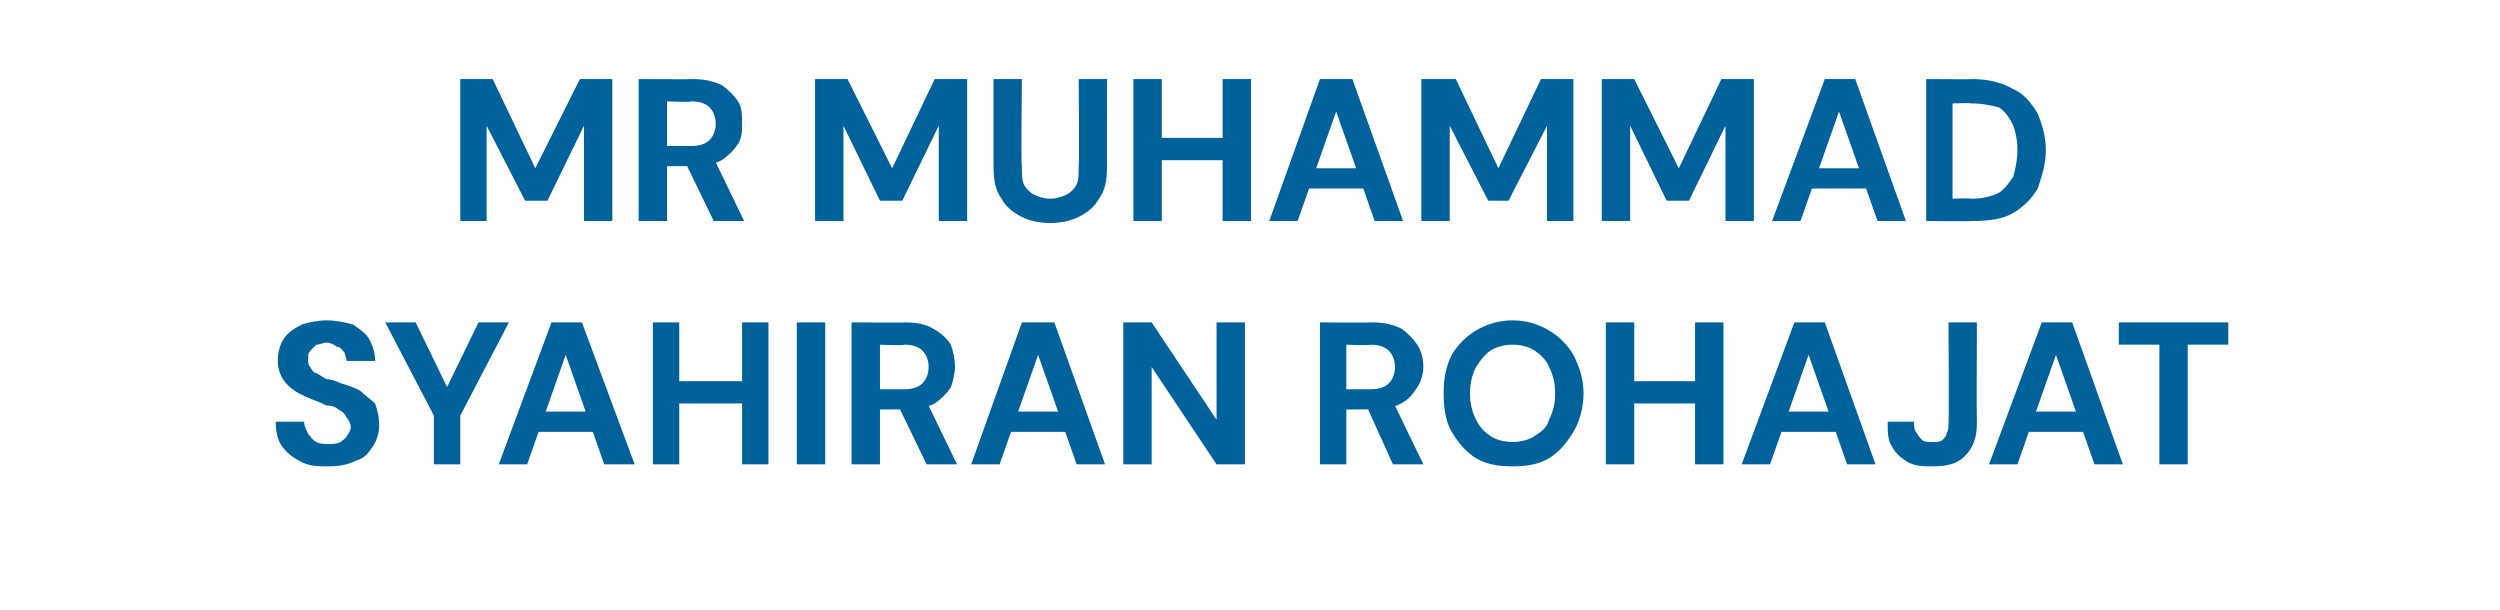 <?xml version="1.0" standalone="no"?><!DOCTYPE svg PUBLIC "-//W3C//DTD SVG 1.1//EN" "http://www.w3.org/Graphics/SVG/1.1/DTD/svg11.dtd"><svg xmlns="http://www.w3.org/2000/svg" version="1.1" width="123.3px" height="30.1px" viewBox="0 -1 123.3 30.1" style="top:-1px">  <desc>MR MUHAMMAD SYAHIRAN ROHAJAT</desc>  <defs/>  <g id="Polygon46612">    <path d="M 16.2 22 C 15.7 22 15.3 22 14.9 21.8 C 14.5 21.6 14.2 21.4 13.9 21 C 13.7 20.7 13.6 20.3 13.6 19.8 C 13.6 19.8 15 19.8 15 19.8 C 15 20 15.1 20.2 15.2 20.4 C 15.3 20.5 15.4 20.7 15.6 20.8 C 15.8 20.9 16 20.9 16.2 20.9 C 16.4 20.9 16.6 20.9 16.8 20.8 C 16.9 20.7 17.1 20.6 17.1 20.5 C 17.2 20.4 17.3 20.2 17.3 20.1 C 17.3 19.9 17.2 19.7 17.1 19.6 C 17 19.4 16.9 19.3 16.7 19.2 C 16.6 19.1 16.4 19 16.1 19 C 15.9 18.9 15.7 18.8 15.4 18.7 C 14.9 18.5 14.5 18.3 14.2 18 C 13.9 17.7 13.7 17.3 13.7 16.8 C 13.7 16.4 13.8 16 14 15.7 C 14.2 15.4 14.5 15.2 14.9 15 C 15.2 14.9 15.7 14.8 16.1 14.8 C 16.6 14.8 17 14.9 17.4 15 C 17.7 15.2 18 15.4 18.2 15.7 C 18.4 16.1 18.5 16.4 18.5 16.8 C 18.5 16.8 17.1 16.8 17.1 16.8 C 17.1 16.7 17 16.5 17 16.4 C 16.9 16.3 16.8 16.1 16.6 16.1 C 16.5 16 16.3 15.9 16.1 15.9 C 15.9 15.9 15.8 16 15.6 16 C 15.5 16.1 15.4 16.2 15.3 16.3 C 15.2 16.4 15.2 16.5 15.2 16.7 C 15.2 16.9 15.2 17 15.3 17.1 C 15.4 17.3 15.5 17.4 15.6 17.4 C 15.8 17.5 15.9 17.6 16.1 17.7 C 16.3 17.7 16.6 17.8 16.8 17.9 C 17.1 18 17.5 18.1 17.8 18.3 C 18 18.5 18.3 18.7 18.5 18.9 C 18.6 19.2 18.7 19.5 18.7 20 C 18.7 20.3 18.6 20.7 18.4 21 C 18.2 21.3 18 21.6 17.6 21.7 C 17.2 21.9 16.8 22 16.2 22 Z M 21.4 21.9 L 21.4 19.5 L 19 14.9 L 20.5 14.9 L 22.2 18.4 L 21.9 18.4 L 23.6 14.9 L 25.1 14.9 L 22.7 19.5 L 22.7 21.9 L 21.4 21.9 Z M 24.6 21.9 L 27.2 14.9 L 28.7 14.9 L 31.3 21.9 L 29.8 21.9 L 27.9 16.5 L 26 21.9 L 24.6 21.9 Z M 25.7 20.3 L 26.1 19.3 L 29.7 19.3 L 30 20.3 L 25.7 20.3 Z M 36.6 21.9 L 36.6 14.9 L 37.9 14.9 L 37.9 21.9 L 36.6 21.9 Z M 32.2 21.9 L 32.2 14.9 L 33.5 14.9 L 33.5 21.9 L 32.2 21.9 Z M 33.3 18.9 L 33.3 17.8 L 36.8 17.8 L 36.8 18.9 L 33.3 18.9 Z M 39.3 21.9 L 39.3 14.9 L 40.7 14.9 L 40.7 21.9 L 39.3 21.9 Z M 42 21.9 L 42 14.9 C 42 14.9 44.64 14.92 44.6 14.9 C 45.2 14.9 45.7 15 46 15.2 C 46.4 15.4 46.7 15.7 46.9 16 C 47 16.3 47.1 16.7 47.1 17.1 C 47.1 17.4 47 17.8 46.9 18.1 C 46.7 18.4 46.4 18.7 46.1 18.9 C 45.7 19.1 45.2 19.2 44.6 19.2 C 44.63 19.18 43.4 19.2 43.4 19.2 L 43.4 21.9 L 42 21.9 Z M 45.7 21.9 L 44.2 18.8 L 45.7 18.8 L 47.2 21.9 L 45.7 21.9 Z M 43.4 18.2 C 43.4 18.2 44.56 18.2 44.6 18.2 C 45 18.2 45.3 18.1 45.5 17.9 C 45.7 17.7 45.8 17.4 45.8 17.1 C 45.8 16.8 45.7 16.5 45.5 16.3 C 45.3 16.1 45 16 44.6 16 C 44.56 16.05 43.4 16 43.4 16 L 43.4 18.2 Z M 47.9 21.9 L 50.4 14.9 L 52 14.9 L 54.5 21.9 L 53.1 21.9 L 51.2 16.5 L 49.3 21.9 L 47.9 21.9 Z M 49 20.3 L 49.4 19.3 L 52.9 19.3 L 53.3 20.3 L 49 20.3 Z M 55.4 21.9 L 55.4 14.9 L 56.8 14.9 L 60 19.7 L 60 14.9 L 61.4 14.9 L 61.4 21.9 L 60 21.9 L 56.8 17.1 L 56.8 21.9 L 55.4 21.9 Z M 65.1 21.9 L 65.1 14.9 C 65.1 14.9 67.68 14.92 67.7 14.9 C 68.2 14.9 68.7 15 69.1 15.2 C 69.4 15.4 69.7 15.7 69.9 16 C 70.1 16.3 70.2 16.7 70.2 17.1 C 70.2 17.4 70.1 17.8 69.9 18.1 C 69.7 18.4 69.5 18.7 69.1 18.9 C 68.7 19.1 68.3 19.2 67.7 19.2 C 67.67 19.18 66.4 19.2 66.4 19.2 L 66.4 21.9 L 65.1 21.9 Z M 68.7 21.9 L 67.3 18.8 L 68.7 18.8 L 70.2 21.9 L 68.7 21.9 Z M 66.4 18.2 C 66.4 18.2 67.6 18.2 67.6 18.2 C 68 18.2 68.3 18.1 68.5 17.9 C 68.7 17.7 68.8 17.4 68.8 17.1 C 68.8 16.8 68.7 16.5 68.5 16.3 C 68.3 16.1 68 16 67.6 16 C 67.6 16.05 66.4 16 66.4 16 L 66.4 18.2 Z M 74.6 22 C 73.9 22 73.3 21.9 72.8 21.6 C 72.3 21.3 71.9 20.8 71.6 20.3 C 71.3 19.8 71.2 19.1 71.2 18.4 C 71.2 17.7 71.3 17.1 71.6 16.5 C 71.9 16 72.3 15.6 72.8 15.3 C 73.3 15 73.9 14.8 74.6 14.8 C 75.3 14.8 75.9 15 76.4 15.3 C 76.9 15.6 77.3 16 77.6 16.5 C 77.9 17.1 78.1 17.7 78.1 18.4 C 78.1 19.1 77.9 19.8 77.6 20.3 C 77.3 20.8 76.9 21.3 76.4 21.6 C 75.9 21.9 75.3 22 74.6 22 Z M 74.6 20.8 C 75 20.8 75.4 20.7 75.7 20.5 C 76 20.3 76.3 20.1 76.4 19.7 C 76.6 19.3 76.7 18.9 76.7 18.4 C 76.7 17.9 76.6 17.5 76.4 17.1 C 76.3 16.8 76 16.5 75.7 16.3 C 75.4 16.1 75 16 74.6 16 C 74.2 16 73.8 16.1 73.5 16.3 C 73.2 16.5 73 16.8 72.8 17.1 C 72.6 17.5 72.5 17.9 72.5 18.4 C 72.5 18.9 72.6 19.3 72.8 19.7 C 73 20.1 73.2 20.3 73.5 20.5 C 73.8 20.7 74.2 20.8 74.6 20.8 Z M 83.6 21.9 L 83.6 14.9 L 85 14.9 L 85 21.9 L 83.6 21.9 Z M 79.2 21.9 L 79.2 14.9 L 80.6 14.9 L 80.6 21.9 L 79.2 21.9 Z M 80.4 18.9 L 80.4 17.8 L 83.9 17.8 L 83.9 18.9 L 80.4 18.9 Z M 85.9 21.9 L 88.5 14.9 L 90 14.9 L 92.5 21.9 L 91.1 21.9 L 89.2 16.5 L 87.3 21.9 L 85.9 21.9 Z M 87 20.3 L 87.4 19.3 L 90.9 19.3 L 91.3 20.3 L 87 20.3 Z M 95.3 22 C 94.9 22 94.5 22 94.1 21.8 C 93.8 21.6 93.5 21.4 93.3 21 C 93.1 20.7 93.1 20.3 93.1 19.8 C 93.1 19.8 94.4 19.8 94.4 19.8 C 94.4 20 94.4 20.2 94.5 20.3 C 94.6 20.5 94.7 20.6 94.8 20.7 C 94.9 20.8 95.1 20.8 95.3 20.8 C 95.5 20.8 95.7 20.8 95.8 20.7 C 95.9 20.6 96 20.5 96 20.4 C 96.1 20.2 96.1 20.1 96.1 19.9 C 96.13 19.87 96.1 14.9 96.1 14.9 L 97.5 14.9 C 97.5 14.9 97.48 19.87 97.5 19.9 C 97.5 20.6 97.3 21.1 96.9 21.5 C 96.5 21.9 96 22 95.3 22 Z M 98.1 21.9 L 100.7 14.9 L 102.2 14.9 L 104.7 21.9 L 103.3 21.9 L 101.4 16.5 L 99.5 21.9 L 98.1 21.9 Z M 99.2 20.3 L 99.6 19.3 L 103.1 19.3 L 103.5 20.3 L 99.2 20.3 Z M 106.5 21.9 L 106.5 16 L 104.5 16 L 104.5 14.9 L 109.9 14.9 L 109.9 16 L 107.9 16 L 107.9 21.9 L 106.5 21.9 Z " stroke="none" fill="#00619b"/>  </g>  <g id="Polygon46611">    <path d="M 22.7 9.9 L 22.7 2.9 L 24.3 2.9 L 26.4 7.3 L 28.6 2.9 L 30.2 2.9 L 30.2 9.9 L 28.8 9.9 L 28.8 5.2 L 27 8.9 L 25.9 8.9 L 24 5.2 L 24 9.9 L 22.7 9.9 Z M 31.5 9.9 L 31.5 2.9 C 31.5 2.9 34.15 2.92 34.2 2.9 C 34.7 2.9 35.2 3 35.6 3.2 C 35.9 3.4 36.2 3.7 36.4 4 C 36.6 4.3 36.6 4.7 36.6 5.1 C 36.6 5.4 36.6 5.8 36.4 6.1 C 36.2 6.4 35.9 6.7 35.6 6.9 C 35.2 7.1 34.7 7.2 34.1 7.2 C 34.14 7.18 32.9 7.2 32.9 7.2 L 32.9 9.9 L 31.5 9.9 Z M 35.2 9.9 L 33.7 6.8 L 35.2 6.8 L 36.7 9.9 L 35.2 9.9 Z M 32.9 6.2 C 32.9 6.2 34.07 6.2 34.1 6.2 C 34.5 6.2 34.8 6.1 35 5.9 C 35.2 5.7 35.3 5.4 35.3 5.1 C 35.3 4.8 35.2 4.5 35 4.3 C 34.8 4.1 34.5 4 34.1 4 C 34.07 4.05 32.9 4 32.9 4 L 32.9 6.2 Z M 40.2 9.9 L 40.2 2.9 L 41.8 2.9 L 44 7.3 L 46.1 2.9 L 47.7 2.9 L 47.7 9.9 L 46.3 9.9 L 46.3 5.2 L 44.5 8.9 L 43.4 8.9 L 41.6 5.2 L 41.6 9.9 L 40.2 9.9 Z M 51.8 10 C 51.3 10 50.8 9.9 50.4 9.7 C 50 9.5 49.6 9.2 49.4 8.8 C 49.1 8.4 49 7.9 49 7.2 C 49 7.22 49 2.9 49 2.9 L 50.4 2.9 C 50.4 2.9 50.35 7.23 50.4 7.2 C 50.4 7.6 50.4 7.9 50.5 8.1 C 50.6 8.3 50.8 8.5 51 8.6 C 51.2 8.7 51.5 8.8 51.8 8.8 C 52.1 8.8 52.4 8.7 52.6 8.6 C 52.8 8.5 53 8.3 53.1 8.1 C 53.2 7.9 53.2 7.6 53.2 7.2 C 53.24 7.23 53.2 2.9 53.2 2.9 L 54.6 2.9 C 54.6 2.9 54.59 7.22 54.6 7.2 C 54.6 7.9 54.5 8.4 54.2 8.8 C 54 9.2 53.6 9.5 53.2 9.7 C 52.8 9.9 52.3 10 51.8 10 Z M 60.3 9.9 L 60.3 2.9 L 61.7 2.9 L 61.7 9.9 L 60.3 9.9 Z M 55.9 9.9 L 55.9 2.9 L 57.3 2.9 L 57.3 9.9 L 55.9 9.9 Z M 57.1 6.9 L 57.1 5.8 L 60.6 5.8 L 60.6 6.9 L 57.1 6.9 Z M 62.6 9.9 L 65.1 2.9 L 66.7 2.9 L 69.2 9.9 L 67.8 9.9 L 65.9 4.5 L 64 9.9 L 62.6 9.9 Z M 63.7 8.3 L 64.1 7.3 L 67.6 7.3 L 68 8.3 L 63.7 8.3 Z M 70.1 9.9 L 70.1 2.9 L 71.8 2.9 L 73.9 7.3 L 76 2.9 L 77.6 2.9 L 77.6 9.9 L 76.3 9.9 L 76.3 5.2 L 74.4 8.9 L 73.4 8.9 L 71.5 5.2 L 71.5 9.9 L 70.1 9.9 Z M 79 9.9 L 79 2.9 L 80.6 2.9 L 82.8 7.3 L 84.9 2.9 L 86.5 2.9 L 86.5 9.9 L 85.1 9.9 L 85.1 5.2 L 83.3 8.9 L 82.2 8.9 L 80.4 5.2 L 80.4 9.9 L 79 9.9 Z M 87.4 9.9 L 90 2.9 L 91.5 2.9 L 94 9.9 L 92.6 9.9 L 90.7 4.5 L 88.8 9.9 L 87.4 9.9 Z M 88.5 8.3 L 88.9 7.3 L 92.4 7.3 L 92.8 8.3 L 88.5 8.3 Z M 95 9.9 L 95 2.9 C 95 2.9 97.29 2.92 97.3 2.9 C 98.1 2.9 98.8 3.1 99.3 3.4 C 99.8 3.6 100.2 4.1 100.5 4.6 C 100.7 5.1 100.9 5.7 100.9 6.4 C 100.9 7.1 100.7 7.7 100.5 8.3 C 100.2 8.8 99.8 9.2 99.3 9.5 C 98.8 9.8 98.1 9.9 97.3 9.9 C 97.29 9.92 95 9.9 95 9.9 Z M 96.3 8.8 C 96.3 8.8 97.22 8.76 97.2 8.8 C 97.8 8.8 98.2 8.7 98.6 8.5 C 98.9 8.3 99.1 8 99.3 7.7 C 99.4 7.3 99.5 6.9 99.5 6.4 C 99.5 5.9 99.4 5.5 99.3 5.2 C 99.1 4.8 98.9 4.5 98.6 4.3 C 98.2 4.2 97.8 4.1 97.2 4.1 C 97.22 4.07 96.3 4.1 96.3 4.1 L 96.3 8.8 Z " stroke="none" fill="#00619b"/>  </g></svg>